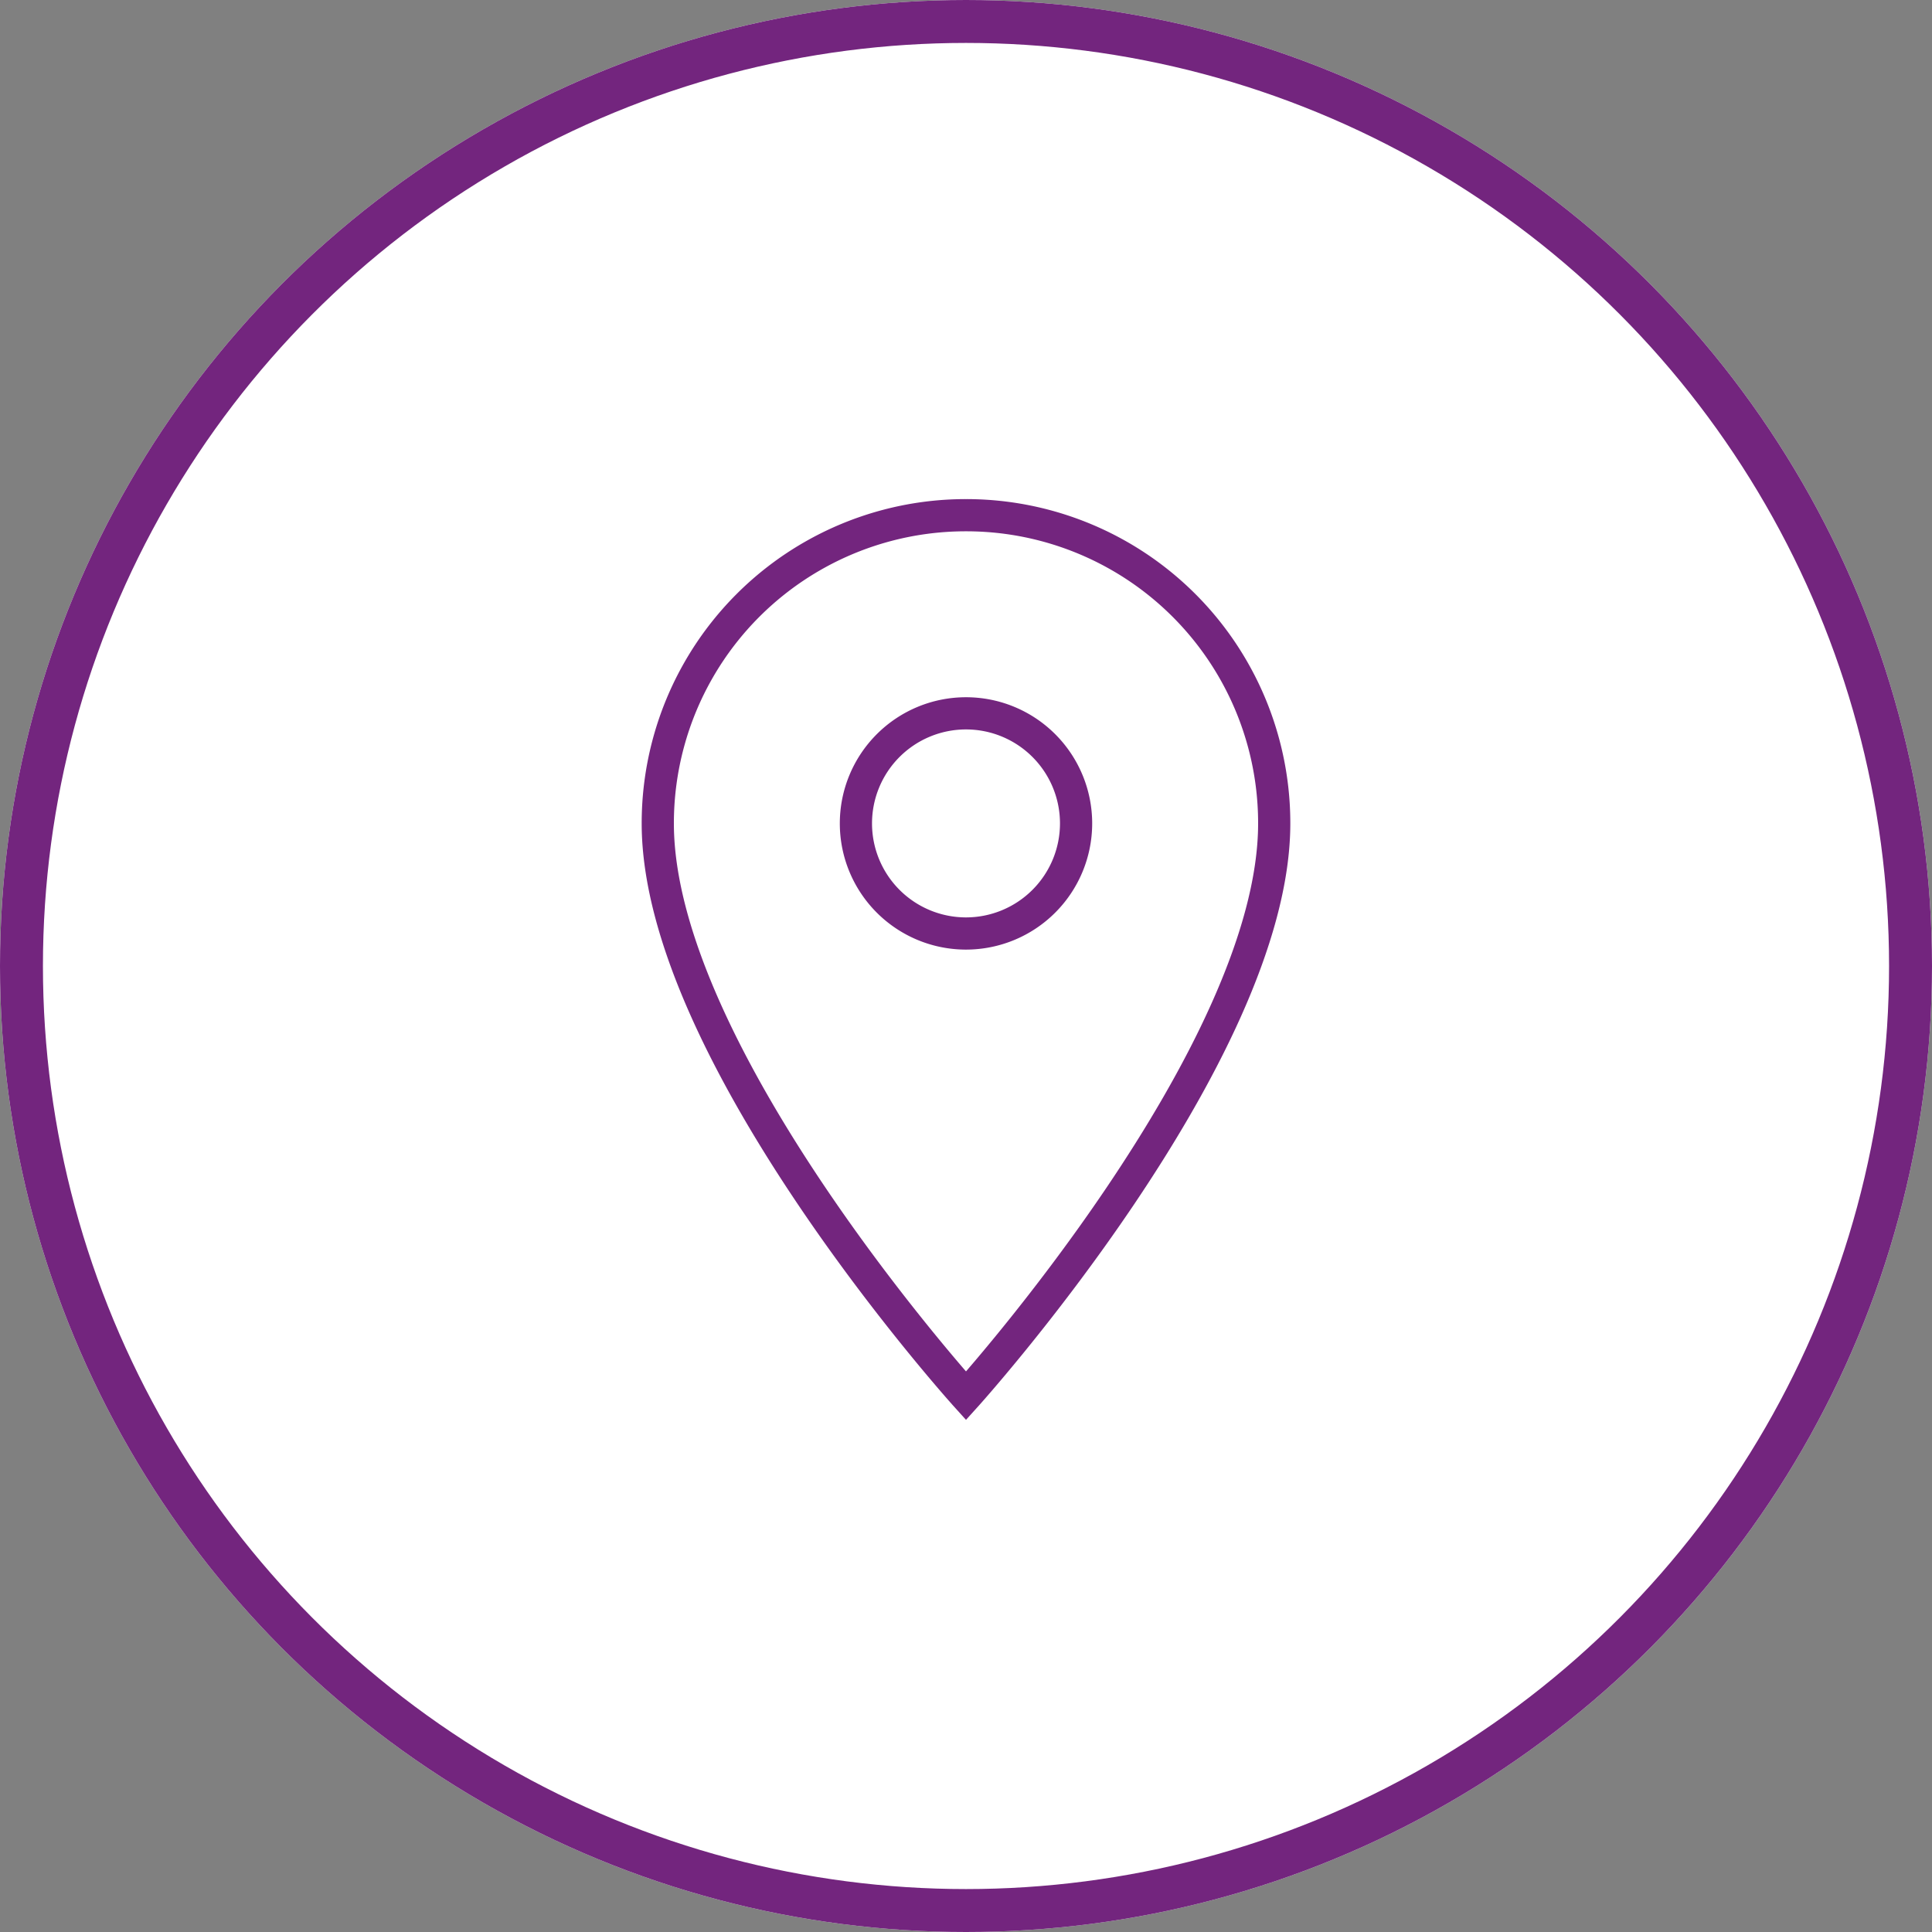<svg xmlns="http://www.w3.org/2000/svg" width="90" height="90" viewBox="0 0 90 90">
  <rect x="0" y="0" width="90" height="90" fill="#808080" stroke="none"/>
  <g id="Group_6066" data-name="Group 6066" transform="translate(-10638 -879)">
    <g id="Ellipse_1739" data-name="Ellipse 1739" transform="translate(10638 879)" fill="#fff" stroke="#73257e" stroke-width="2">
      <circle cx="45" cy="45" r="45" stroke="none"/>
      <circle cx="45" cy="45" r="44" fill="none"/>
    </g>
    <path id="Icon_material-location-on" data-name="Icon material-location-on" d="M21.858,3A14.347,14.347,0,0,0,7.5,17.358c0,10.768,14.358,26.665,14.358,26.665s14.358-15.9,14.358-26.665A14.347,14.347,0,0,0,21.858,3Zm0,19.486a5.128,5.128,0,1,1,5.128-5.128A5.13,5.13,0,0,1,21.858,22.486Z" transform="translate(10661.142 900)" fill="none" stroke="#73257e" stroke-width="1.5"/>
  </g>
</svg>
